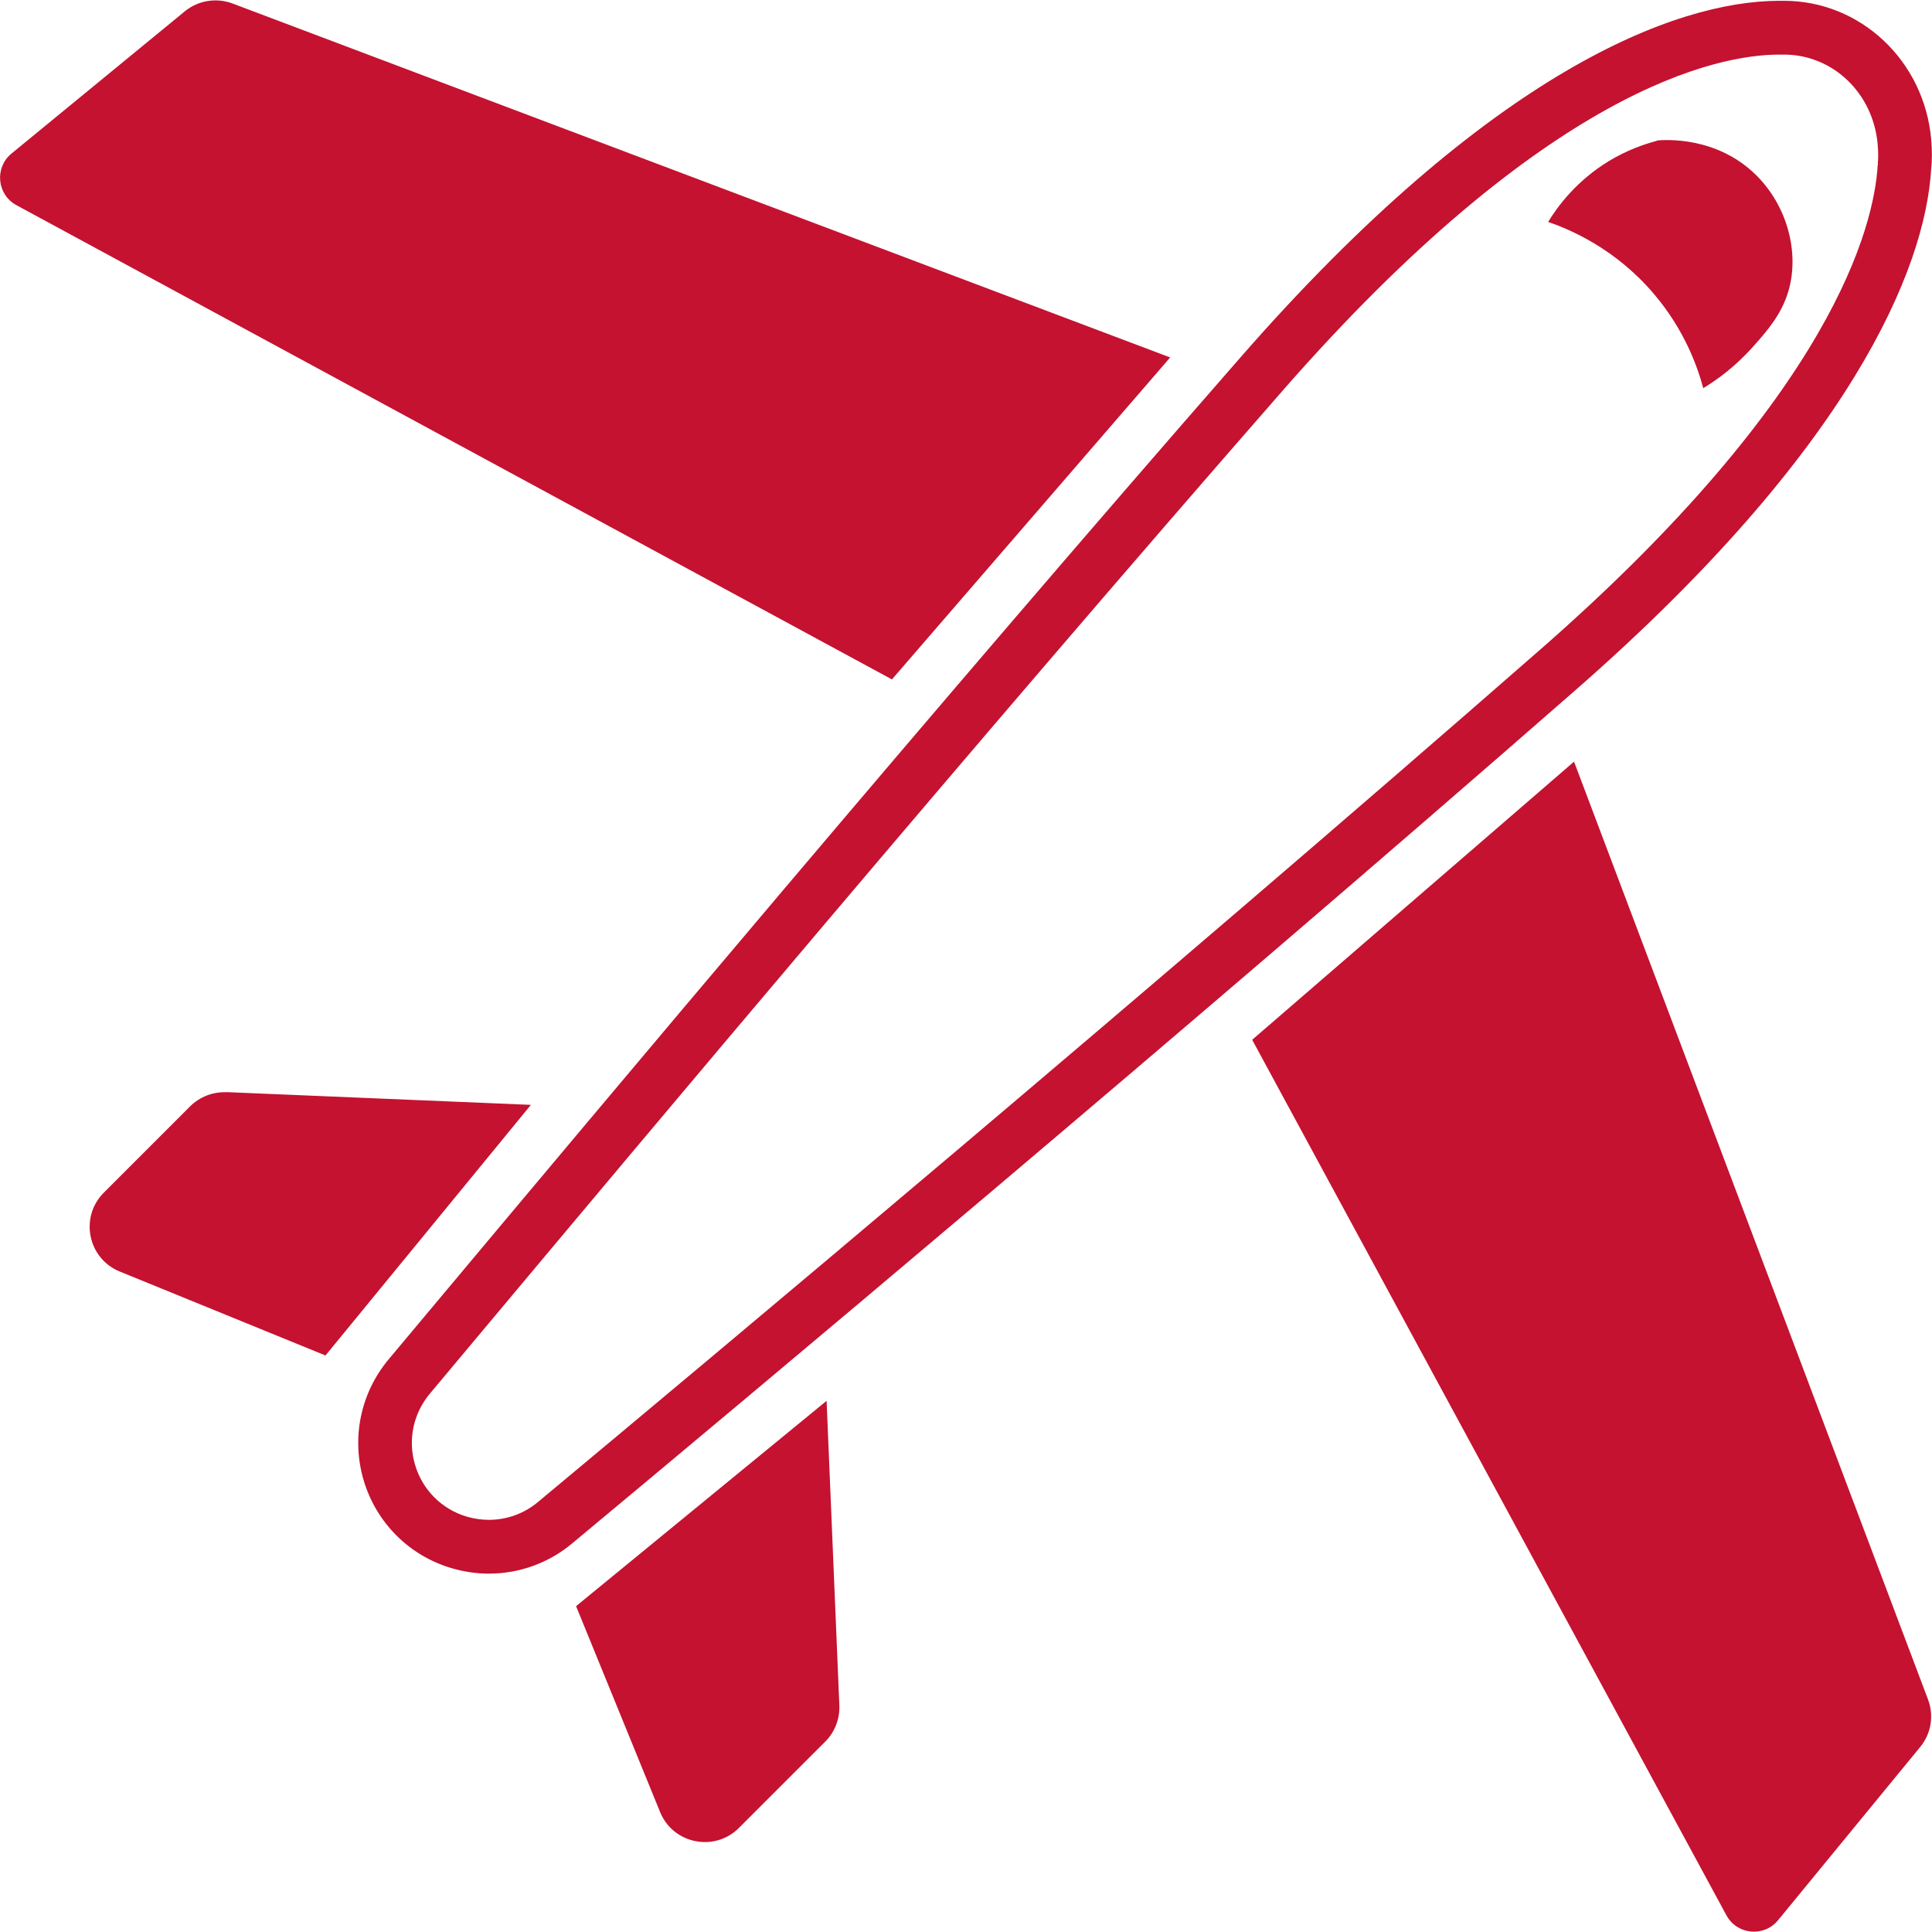 <?xml version="1.0" encoding="UTF-8"?>
<svg id="Layer_1" data-name="Layer 1" xmlns="http://www.w3.org/2000/svg" viewBox="0 0 144 144">
  <defs>
    <style>
      .cls-1 {
        fill: #c41230;
      }
    </style>
  </defs>
  <path class="cls-1" d="m123.51,10.49c-.98.26-2.24.7-3.57,1.5-2.44,1.48-3.85,3.4-4.55,4.55,1.6.55,5.02,1.98,7.91,5.4,2.27,2.68,3.23,5.42,3.65,6.99,1-.6,2.38-1.59,3.73-3.11,1.05-1.18,2.14-2.42,2.64-4.2.79-2.8-.09-6.24-2.41-8.55-2.96-2.94-6.84-2.65-7.4-2.6Z"/>
  <path class="cls-1" d="m143.94,10.38c-.53-5.89-5.3-10.32-10.97-10.32-.12,0-.24,0-.36,0h-.04c-7.71.03-21.47,5.25-40.07,26.53-22.77,26.05-47.96,56.13-60.07,70.59l-3.44,4.11c-2.12,2.52-2.82,5.9-1.88,9.06.94,3.15,3.39,5.6,6.54,6.53.92.27,1.86.41,2.79.41,2.26,0,4.48-.79,6.25-2.29,12.8-10.65,45.69-38.16,74.69-63.52,20.54-17.95,26.11-31.37,26.56-38.89.07-.65.07-1.39,0-2.2Zm-3.97,1.78v.09s-.02.09-.02.09c-.27,4.47-3.26,16.95-25.2,36.12-29.01,25.37-61.85,52.83-74.64,63.48-1.03.87-2.33,1.34-3.67,1.34-.55,0-1.11-.08-1.65-.24-1.86-.55-3.3-1.99-3.85-3.85-.56-1.86-.14-3.85,1.12-5.34l3.44-4.11.05-.06c12.09-14.44,37.25-44.48,59.96-70.46,19.79-22.66,32.52-25.14,37.07-25.15h.17s.05,0,.05,0c.06,0,.11,0,.17,0,3.64,0,6.64,2.87,6.98,6.68.06.68.04,1.15.01,1.42Z"/>
  <path class="cls-1" d="m16.87,81.41c-1.01-.04-1.98.34-2.7,1.05l-6.43,6.43c-1.82,1.82-1.2,4.91,1.18,5.88l15.34,6.26,15.31-18.68-22.7-.95Z"/>
  <path class="cls-1" d="m42.94,119.72l6.26,15.34c.97,2.38,4.06,3,5.88,1.18l6.43-6.43c.71-.71,1.09-1.69,1.05-2.7l-.95-22.7-18.68,15.31Z"/>
  <path class="cls-1" d="m87.21,26.64L17.33.26c-1.2-.45-2.56-.23-3.55.58L.85,11.45c-1.27,1.05-1.08,3.05.37,3.84l65.26,35.35,20.74-24Z"/>
  <path class="cls-1" d="m117.33,56.76l-24,20.74,35.35,65.26c.79,1.45,2.79,1.64,3.84.37l10.6-12.92c.82-.99,1.04-2.35.58-3.55l-26.38-69.89Z"/>
</svg>